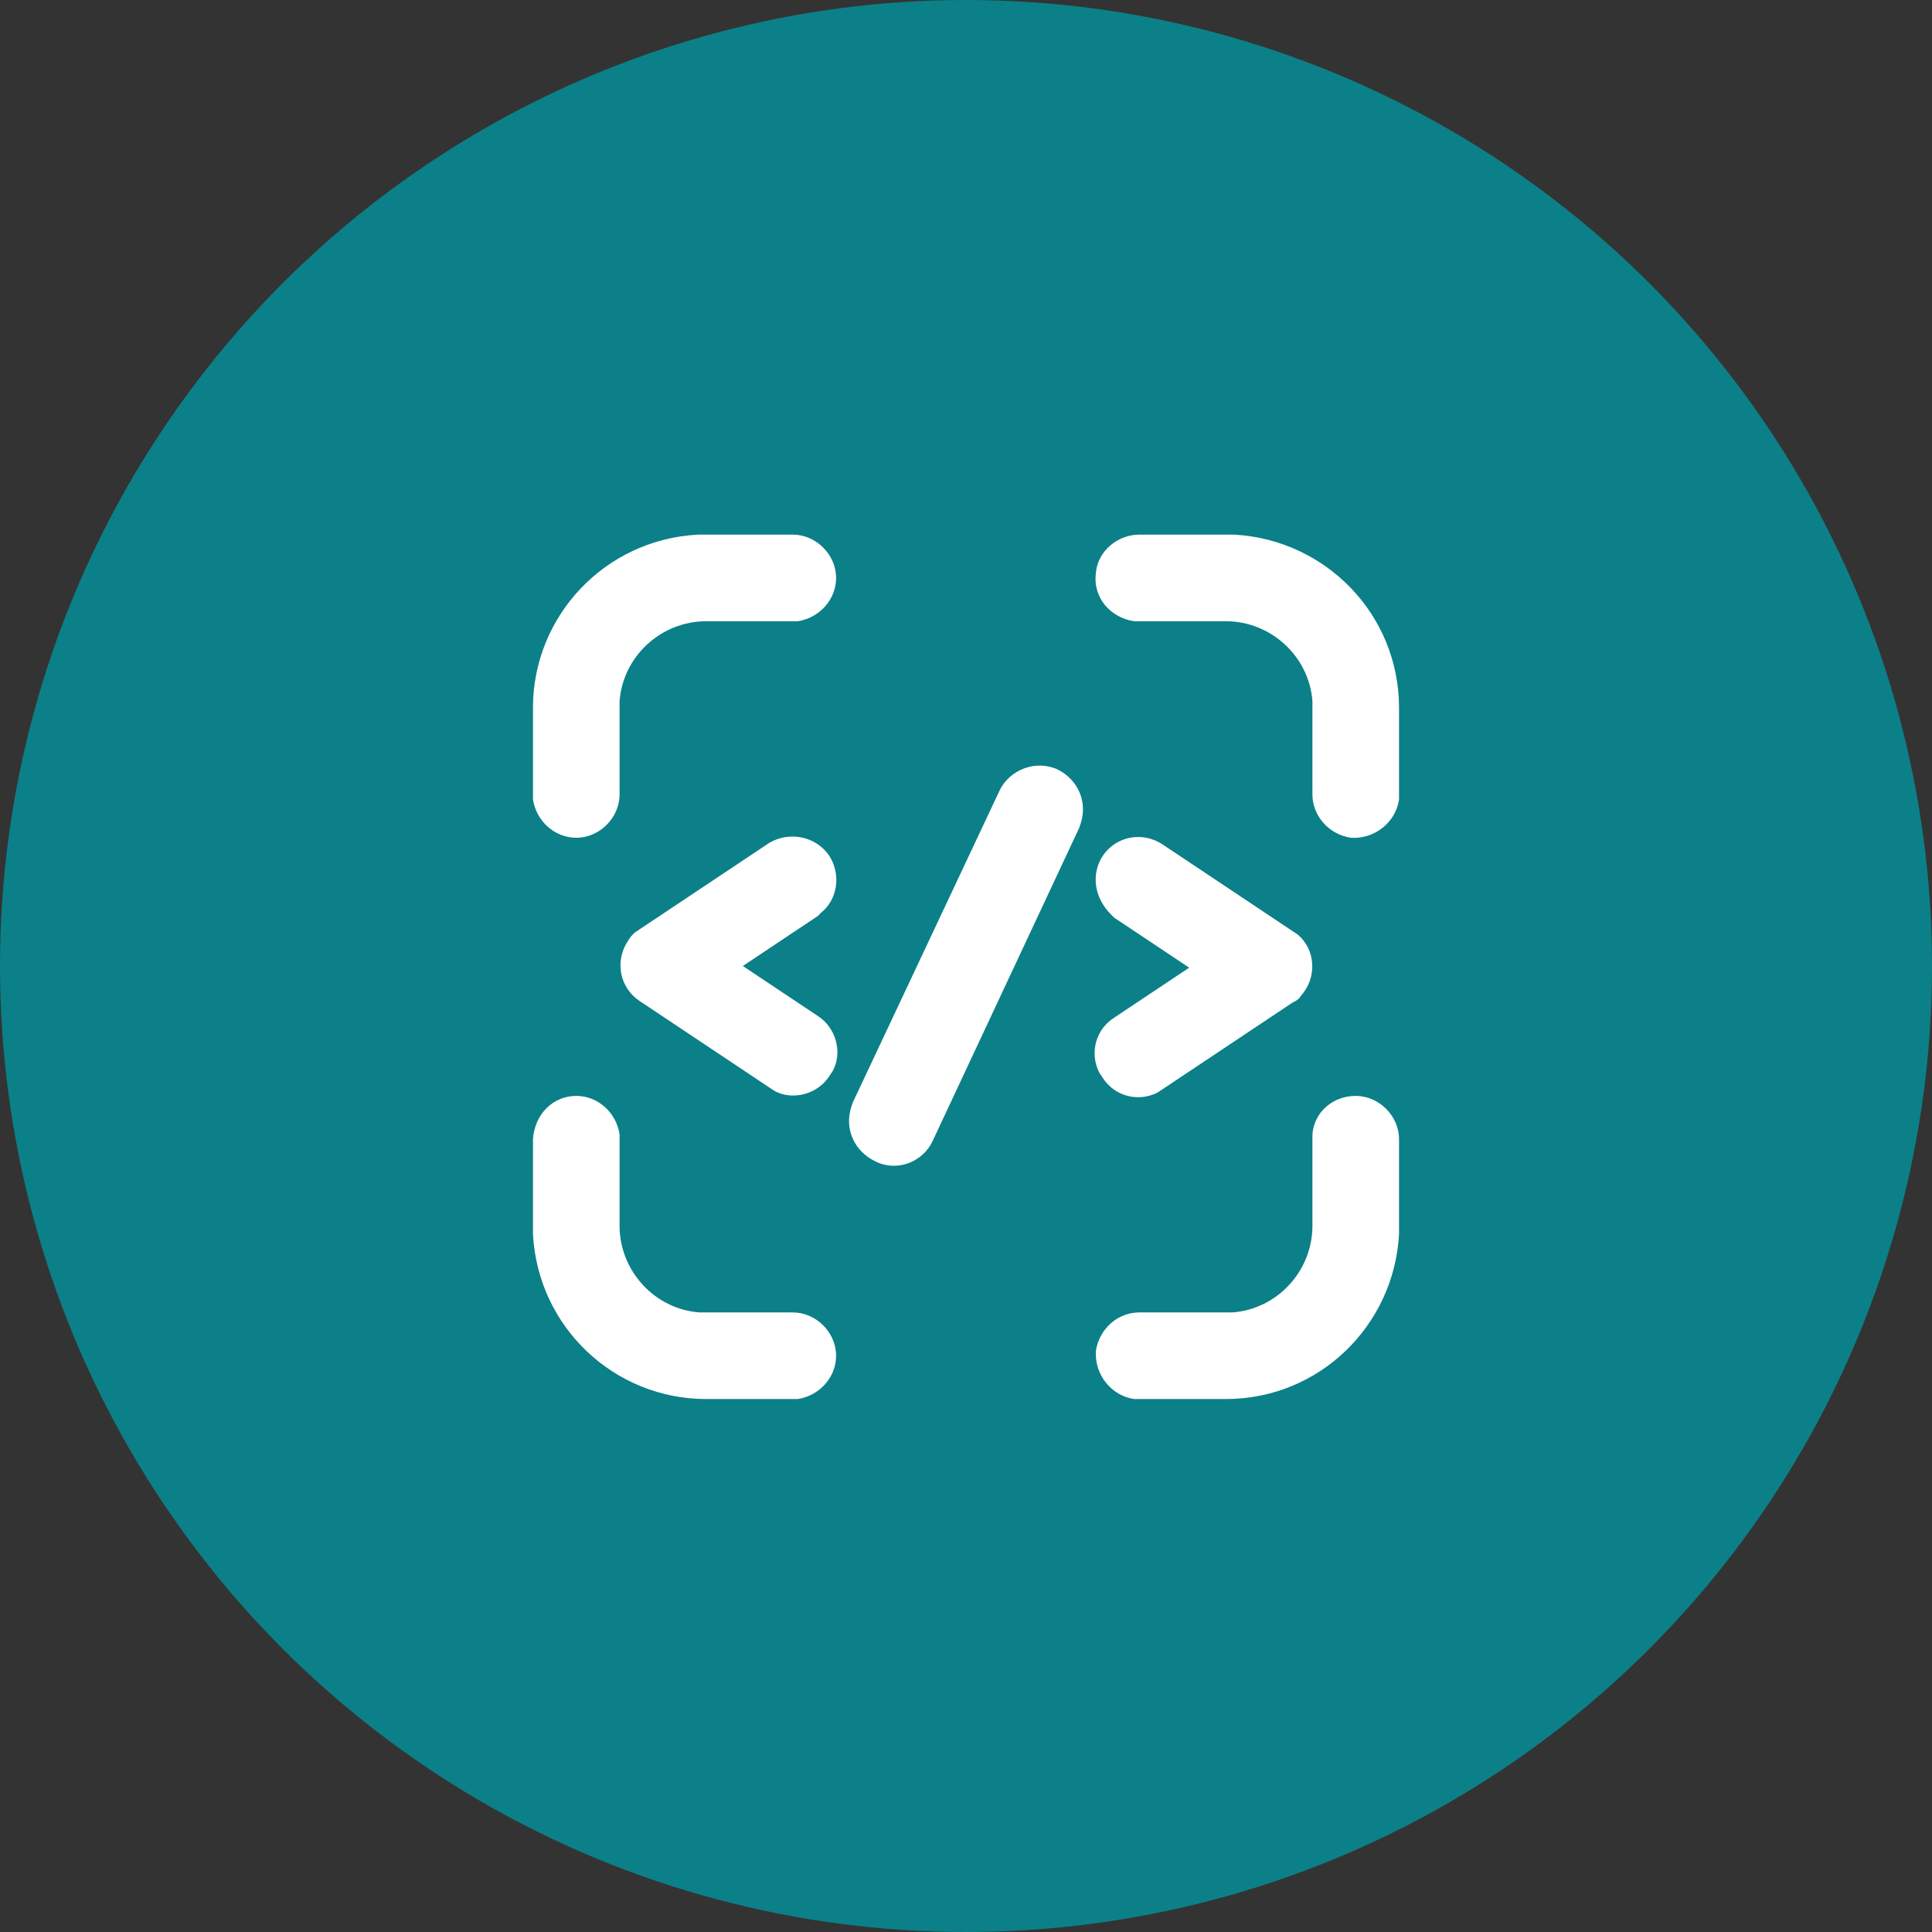 <svg xmlns="http://www.w3.org/2000/svg" xmlns:xlink="http://www.w3.org/1999/xlink" id="Layer_1" x="0px" y="0px" viewBox="0 0 116 116" style="enable-background:new 0 0 116 116;" xml:space="preserve"><rect x="0" y="0" width="116" height="116" fill="#333333" stroke="none"/><style type="text/css">	.st0{fill:#0B8088;}	.st1{fill:#FFFFFF;}</style><circle id="Ellipse_4" class="st0" cx="58" cy="58" r="58"></circle><path id="np_code_4213517_FFFFFF" class="st1" d="M34.6,65.8c1.3,0,2.4,1,2.6,2.3l0,0.3v5.2c0,2.7,2.1,5,4.8,5.2l0.4,0h5.2 c1.4,0,2.6,1.2,2.6,2.6c0,1.3-1,2.4-2.3,2.6l-0.3,0h-5.2c-5.5,0-10.1-4.3-10.4-9.9l0-0.5v-5.2C32.1,66.9,33.2,65.8,34.6,65.8z  M81.4,65.8c1.4,0,2.6,1.2,2.6,2.6v5.2l0,0.5c-0.3,5.5-4.8,9.9-10.4,9.9h-5.2l-0.3,0c-1.4-0.2-2.4-1.5-2.3-2.9 c0.2-1.3,1.3-2.3,2.6-2.3h5.2l0.4,0c2.7-0.2,4.8-2.5,4.8-5.2v-5.2l0-0.3C78.9,66.8,80,65.8,81.4,65.8L81.4,65.8z M63.5,46.2 c1.2,0.6,1.8,1.9,1.4,3.2l-0.1,0.3L56,68.5c-0.6,1.3-2.2,1.9-3.5,1.2c-1.2-0.6-1.8-1.9-1.4-3.2l0.1-0.3L60,47.5 C60.6,46.2,62.2,45.6,63.5,46.2C63.5,46.2,63.5,46.2,63.5,46.2z M49.8,51.4c0.7,1.1,0.5,2.6-0.5,3.4L49.1,55l-4.5,3l4.5,3 c1.1,0.7,1.5,2.2,0.9,3.3l-0.2,0.3c-0.7,1.1-2.2,1.5-3.3,0.9l-0.3-0.2l-7.8-5.2c-1.2-0.8-1.5-2.4-0.7-3.6c0.1-0.2,0.3-0.4,0.4-0.5 l0.3-0.2l7.8-5.2C47.4,49.9,49,50.2,49.8,51.4L49.8,51.4z M66.2,51.4c0.8-1.2,2.4-1.5,3.6-0.7l7.8,5.2l0.3,0.2 c1.1,0.9,1.2,2.6,0.2,3.7c-0.1,0.2-0.3,0.3-0.5,0.4l-7.8,5.2l-0.3,0.2c-1.2,0.6-2.6,0.2-3.3-0.9l-0.2-0.3c-0.6-1.2-0.2-2.6,0.9-3.3 l4.5-3l-4.5-3l-0.2-0.2C65.7,53.9,65.5,52.5,66.2,51.4L66.2,51.4z M47.6,32.1c1.4,0,2.6,1.2,2.6,2.6c0,1.3-1,2.4-2.3,2.6l-0.3,0 h-5.2c-2.7,0-5,2.1-5.2,4.8l0,0.4v5.2c0,1.4-1.2,2.6-2.6,2.6c-1.3,0-2.4-1-2.6-2.3l0-0.3v-5.2c0-5.5,4.3-10.1,9.9-10.4l0.5,0H47.6z  M73.6,32.1l0.5,0c5.5,0.3,9.9,4.8,9.9,10.4v5.2l0,0.3c-0.2,1.4-1.5,2.4-2.9,2.3c-1.3-0.2-2.3-1.3-2.3-2.6v-5.2l0-0.4 c-0.2-2.7-2.5-4.8-5.2-4.8h-5.2l-0.3,0c-1.4-0.2-2.5-1.4-2.3-2.9c0.1-1.3,1.3-2.3,2.6-2.3H73.6z"></path></svg>